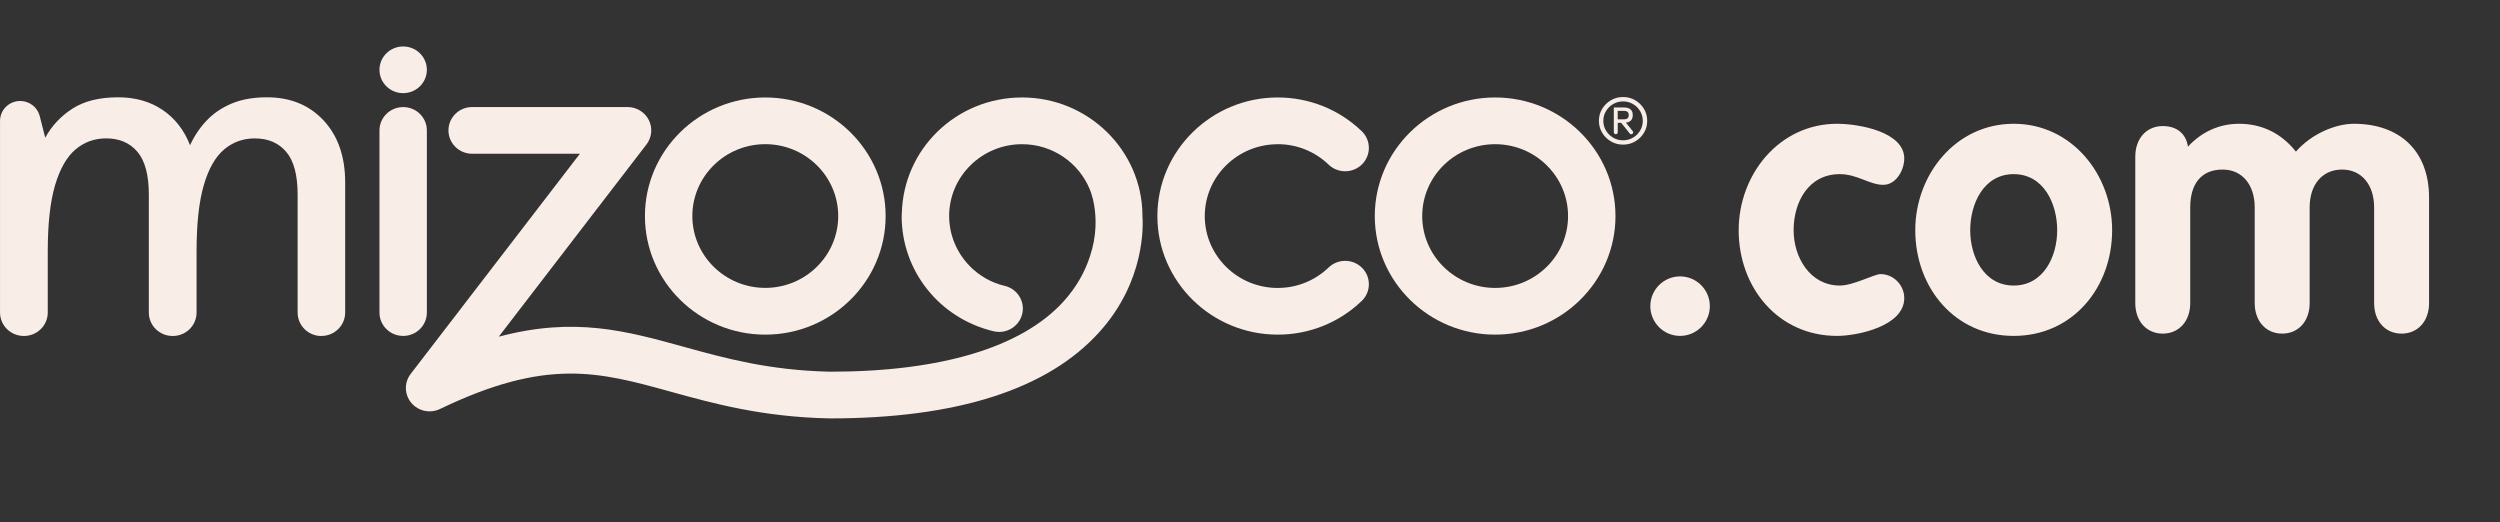 <svg width="249" height="52" viewBox="0 0 249 52" fill="none" xmlns="http://www.w3.org/2000/svg">
<rect x="0" y="0" width="249" height="52" fill="#333333" stroke="none"/>
<path d="M164.372 30.492C164.372 28.858 165.702 27.528 167.336 27.528C168.97 27.528 170.3 28.858 170.3 30.492C170.3 32.126 168.97 33.456 167.336 33.456C165.702 33.456 164.372 32.126 164.372 30.492ZM189.664 15.786C189.664 16.926 188.866 18.408 187.574 18.408C186.206 18.408 184.99 17.344 183.242 17.344C180.126 17.344 178.644 20.118 178.644 22.93C178.644 25.628 180.278 28.44 183.242 28.44C184.61 28.44 186.662 27.3 187.308 27.3C188.6 27.3 189.664 28.402 189.664 29.694C189.664 32.506 184.952 33.456 182.976 33.456C177.086 33.456 173.172 28.63 173.172 22.93C173.172 17.382 177.2 12.328 182.976 12.328C185.142 12.328 189.664 13.126 189.664 15.786ZM200.565 12.328C206.341 12.328 210.369 17.382 210.369 22.93C210.369 28.63 206.455 33.456 200.565 33.456C194.675 33.456 190.761 28.63 190.761 22.93C190.761 17.382 194.789 12.328 200.565 12.328ZM200.565 17.344C197.563 17.344 196.233 20.308 196.233 22.93C196.233 25.552 197.601 28.44 200.565 28.44C203.529 28.44 204.897 25.552 204.897 22.93C204.897 20.308 203.567 17.344 200.565 17.344ZM212.675 30.188V15.596C212.675 13.772 213.815 12.556 215.411 12.556C216.817 12.556 217.729 13.316 217.919 14.608C219.249 13.164 220.997 12.328 223.011 12.328C225.291 12.328 227.229 13.278 228.673 15.102C230.193 13.354 232.587 12.328 234.449 12.328C238.895 12.328 241.935 14.912 241.935 19.7V30.188C241.935 32.012 240.795 33.228 239.199 33.228C237.603 33.228 236.463 32.012 236.463 30.188V20.65C236.463 18.446 235.247 16.888 233.271 16.888C231.257 16.888 230.041 18.446 230.041 20.65V30.188C230.041 32.012 228.901 33.228 227.305 33.228C225.709 33.228 224.569 32.012 224.569 30.188V20.65C224.569 18.446 223.353 16.888 221.377 16.888C219.135 16.888 218.147 18.446 218.147 20.65V30.188C218.147 32.012 217.007 33.228 215.411 33.228C213.815 33.228 212.675 32.012 212.675 30.188Z" fill="#F9EDE7"/>
<g clip-path="url(#clip0_663_1506)">
<path d="M113.788 21.409C113.727 14.948 108.373 9.708 101.801 9.708C95.229 9.708 89.966 14.863 89.823 21.251C89.811 21.338 89.805 21.429 89.805 21.519C89.805 26.991 93.57 31.709 98.961 32.994C99.148 33.039 99.335 33.059 99.518 33.059C100.584 33.059 101.548 32.343 101.81 31.279C102.117 30.032 101.339 28.773 100.07 28.473C99.401 28.315 98.775 28.066 98.201 27.746C98.172 27.729 98.146 27.709 98.117 27.692C95.906 26.408 94.534 24.043 94.534 21.519C94.534 17.573 97.793 14.362 101.798 14.362C104.87 14.362 107.5 16.252 108.562 18.911C108.562 18.911 108.628 19.058 108.712 19.33C108.829 19.692 108.921 20.068 108.979 20.453C109.183 21.647 109.257 23.44 108.568 25.505C108.568 25.511 108.565 25.514 108.562 25.52C108.554 25.548 108.545 25.579 108.534 25.607C108.086 26.965 107.29 28.538 105.889 30.069C101.721 34.615 93.696 37.019 82.685 37.022C76.596 36.886 72.269 35.693 68.08 34.535C62.343 32.951 57.201 31.531 49.676 33.534L64.388 14.39C64.927 13.686 65.019 12.741 64.62 11.952C64.221 11.163 63.403 10.662 62.507 10.662H47.026C45.722 10.662 44.666 11.703 44.666 12.987C44.666 14.272 45.722 15.313 47.026 15.313H57.758L40.905 37.24C40.245 38.097 40.27 39.291 40.965 40.123C41.66 40.954 42.843 41.206 43.825 40.734C54.477 35.608 59.647 37.036 66.808 39.014C71.074 40.193 75.909 41.529 82.608 41.673C82.625 41.673 82.642 41.673 82.659 41.673C95.321 41.673 104.35 38.779 109.495 33.073C114.075 27.995 113.868 22.445 113.782 21.406L113.788 21.409Z" fill="#F9EDE7"/>
<path d="M163.739 10.843C163.521 10.484 163.231 10.198 162.866 9.983C162.502 9.771 162.1 9.663 161.657 9.663C161.215 9.663 160.813 9.771 160.449 9.983C160.084 10.198 159.794 10.484 159.576 10.843C159.358 11.202 159.251 11.598 159.251 12.034C159.251 12.47 159.361 12.866 159.576 13.225C159.791 13.584 160.084 13.87 160.449 14.085C160.813 14.3 161.215 14.405 161.657 14.405C162.1 14.405 162.502 14.297 162.866 14.085C163.231 13.873 163.521 13.584 163.739 13.225C163.954 12.866 164.063 12.47 164.063 12.034C164.063 11.598 163.954 11.199 163.739 10.843ZM163.047 13.406C162.645 13.785 162.183 13.975 161.657 13.975C161.132 13.975 160.67 13.785 160.268 13.406C159.883 13.01 159.691 12.554 159.691 12.037C159.691 11.519 159.883 11.063 160.268 10.668C160.67 10.291 161.132 10.102 161.657 10.102C162.183 10.102 162.645 10.291 163.047 10.668C163.429 11.063 163.621 11.522 163.621 12.037C163.621 12.552 163.429 13.01 163.047 13.406Z" fill="#F9EDE7"/>
<path d="M161.945 12.215C162.151 12.192 162.318 12.119 162.438 12C162.559 11.878 162.622 11.7 162.622 11.465C162.622 11.284 162.585 11.137 162.513 11.027C162.441 10.916 162.341 10.834 162.209 10.781C162.077 10.727 161.924 10.701 161.749 10.701H160.736V13.174C160.736 13.281 160.822 13.366 160.931 13.366C161.04 13.366 161.126 13.281 161.126 13.174V12.229H161.402C161.442 12.229 161.479 12.246 161.511 12.283L162.324 13.298C162.39 13.38 162.51 13.395 162.591 13.329C162.674 13.264 162.688 13.146 162.622 13.066L161.945 12.221V12.215ZM161.123 11.887V11.041H161.744C161.89 11.041 162.005 11.072 162.091 11.137C162.177 11.202 162.22 11.31 162.22 11.465C162.22 11.621 162.177 11.728 162.091 11.791C162.005 11.856 161.89 11.887 161.744 11.887H161.123Z" fill="#F9EDE7"/>
<path d="M148.916 9.708C142.306 9.708 136.929 15.007 136.929 21.519C136.929 28.032 142.306 33.33 148.916 33.33C155.525 33.33 160.902 28.032 160.902 21.519C160.902 15.007 155.525 9.708 148.916 9.708ZM148.916 28.677C144.91 28.677 141.652 25.466 141.652 21.519C141.652 17.573 144.91 14.362 148.916 14.362C152.921 14.362 156.179 17.573 156.179 21.519C156.179 25.466 152.921 28.677 148.916 28.677Z" fill="#F9EDE7"/>
<path d="M40.156 9.278C41.459 9.278 42.516 8.237 42.516 6.953C42.516 5.669 41.459 4.628 40.156 4.628C38.852 4.628 37.795 5.669 37.795 6.953C37.795 8.237 38.852 9.278 40.156 9.278Z" fill="#F9EDE7"/>
<path d="M42.516 31.132V12.99C42.516 11.706 41.459 10.665 40.156 10.665C38.852 10.665 37.795 11.706 37.795 12.99V31.132C37.795 32.417 38.852 33.458 40.156 33.458C41.459 33.458 42.516 32.417 42.516 31.132Z" fill="#F9EDE7"/>
<path d="M76.222 33.33C82.832 33.33 88.209 28.032 88.209 21.519C88.209 15.007 82.832 9.708 76.222 9.708C69.613 9.708 64.235 15.007 64.235 21.519C64.235 28.032 69.613 33.33 76.222 33.33ZM76.222 14.359C80.227 14.359 83.486 17.57 83.486 21.517C83.486 25.463 80.227 28.674 76.222 28.674C72.217 28.674 68.958 25.463 68.958 21.517C68.958 17.57 72.217 14.359 76.222 14.359Z" fill="#F9EDE7"/>
<path d="M127.259 14.359C129.162 14.359 130.963 15.084 132.329 16.396C133.262 17.293 134.758 17.276 135.668 16.357C136.578 15.437 136.561 13.963 135.628 13.066C133.374 10.902 130.403 9.708 127.262 9.708C120.652 9.708 115.275 15.007 115.275 21.519C115.275 28.032 120.652 33.33 127.262 33.33C130.406 33.33 133.377 32.136 135.628 29.972C136.561 29.076 136.578 27.602 135.668 26.682C134.758 25.763 133.262 25.746 132.329 26.643C130.963 27.955 129.162 28.68 127.259 28.68C123.254 28.68 119.995 25.469 119.995 21.522C119.995 17.576 123.254 14.365 127.259 14.365V14.359Z" fill="#F9EDE7"/>
<path d="M32.01 33.466C30.704 33.466 29.644 32.422 29.644 31.135V19.386C29.644 17.437 29.265 16.014 28.507 15.123C27.749 14.232 26.704 13.785 25.375 13.785C24.215 13.785 23.199 14.15 22.326 14.883C21.453 15.615 20.775 16.803 20.296 18.447C19.816 20.094 19.578 22.286 19.578 25.03V31.132C19.578 32.419 18.519 33.463 17.212 33.463H17.189C15.883 33.463 14.824 32.419 14.824 31.132V19.384C14.824 17.434 14.445 16.011 13.687 15.12C12.929 14.229 11.892 13.782 10.577 13.782C9.417 13.782 8.401 14.147 7.528 14.88C6.655 15.613 5.975 16.801 5.487 18.444C4.999 20.091 4.757 22.283 4.757 25.027V31.129C4.757 32.417 3.698 33.461 2.392 33.461H2.369C1.062 33.461 0.003 32.417 0.003 31.129V12.037C0.003 10.945 0.902 10.059 2.01 10.059C2.931 10.059 3.732 10.676 3.956 11.556L4.505 13.714C5.154 12.526 6.064 11.559 7.229 10.812C8.398 10.065 9.908 9.691 11.763 9.691C13.48 9.691 14.956 10.11 16.193 10.947C17.43 11.785 18.343 12.959 18.929 14.467C19.346 13.553 19.891 12.738 20.566 12.023C21.238 11.307 22.07 10.738 23.061 10.319C24.051 9.901 25.226 9.691 26.587 9.691C28.921 9.691 30.804 10.461 32.234 12C33.664 13.539 34.379 15.595 34.379 18.17V31.129C34.379 32.417 33.319 33.461 32.013 33.461L32.01 33.466Z" fill="#F9EDE7"/>
</g>
<defs>
<clipPath id="clip0_663_1506">
<rect width="164.063" height="37.048" fill="white" transform="translate(0 4.628)"/>
</clipPath>
</defs>
</svg>
